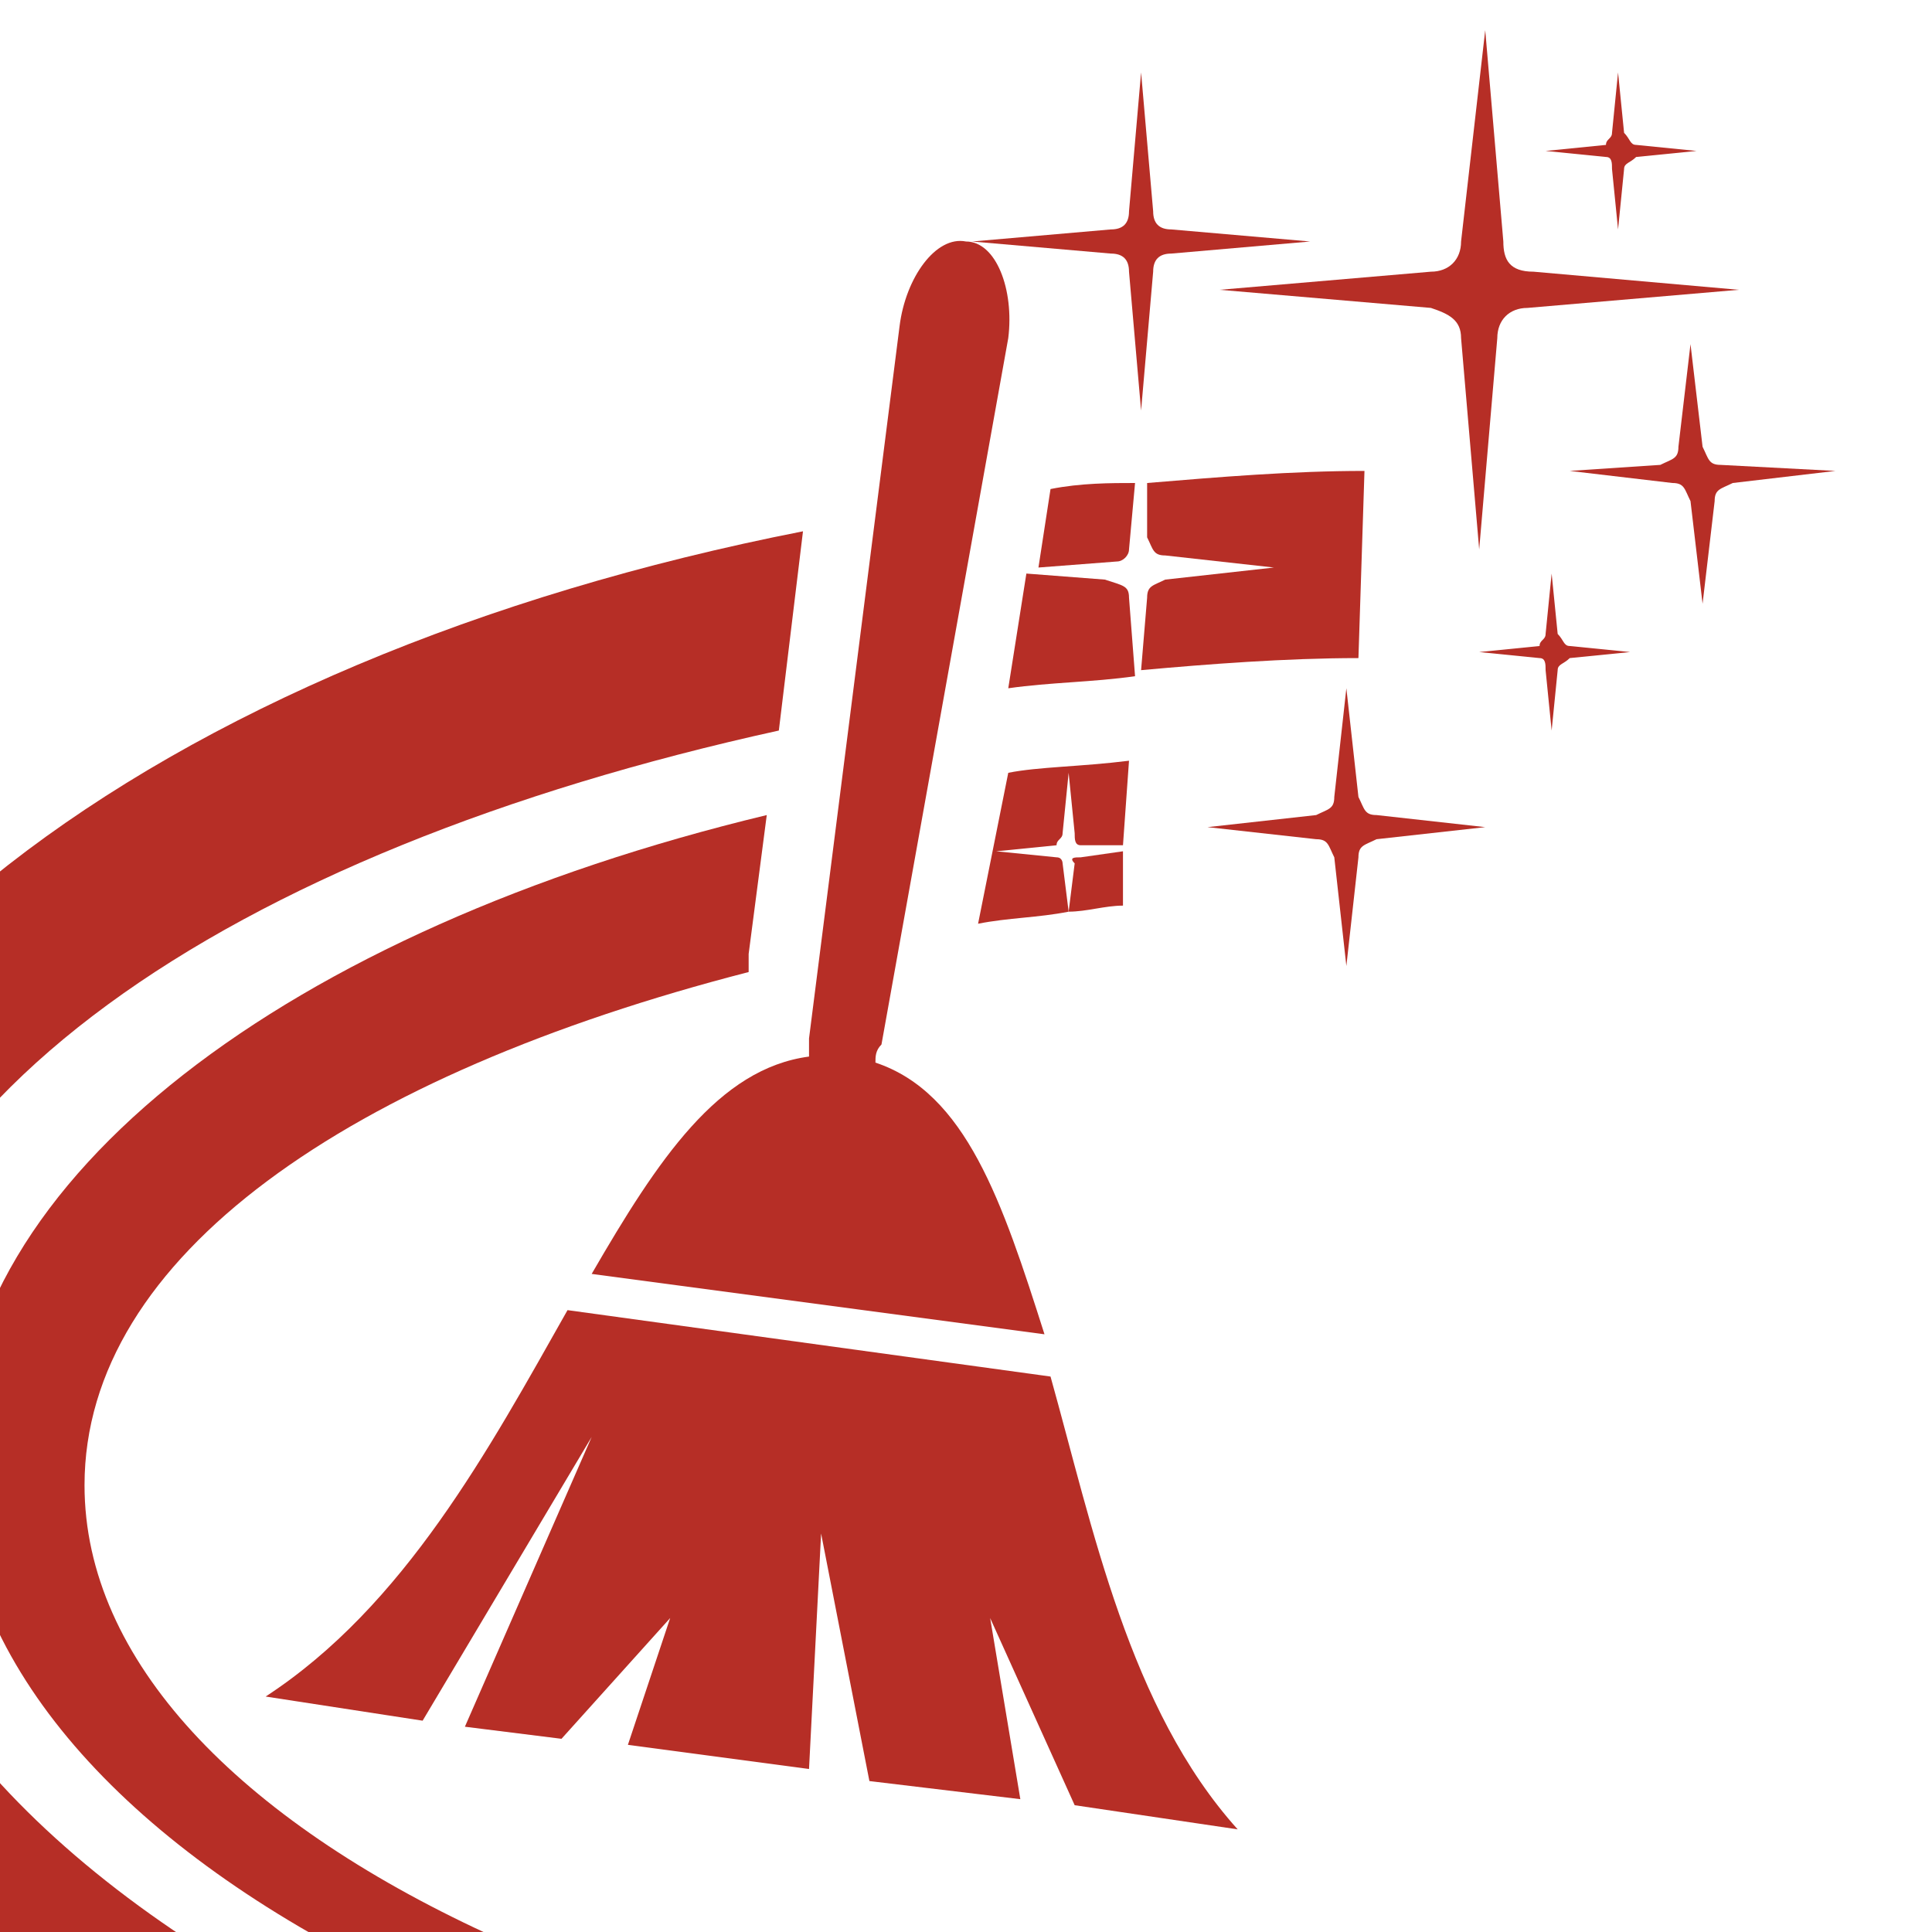 <?xml version="1.0" encoding="utf-8"?>
<!-- Generator: Adobe Illustrator 24.1.0, SVG Export Plug-In . SVG Version: 6.00 Build 0)  -->
<svg version="1.1" id="Layer_1" xmlns="http://www.w3.org/2000/svg" xmlns:xlink="http://www.w3.org/1999/xlink" x="0px" y="0px"
	 width="32px" height="32px" viewBox="0 0 32 32" style="enable-background:new 0 0 32 32;" xml:space="preserve">
<style type="text/css">
	.st0{fill:#B62E26;}
</style>
<g>
	<path class="st0" d="M18.5,9.3l-1.3,0.1l0.2-1.3c0.5-0.1,1-0.1,1.4-0.1l-0.1,1.1C18.7,9.2,18.6,9.3,18.5,9.3z"/>
	<path class="st0" d="M18.7,9.9l0.1,1.3c-0.7,0.1-1.4,0.1-2.1,0.2l0.3-1.9l1.3,0.1C18.6,9.7,18.7,9.7,18.7,9.9z"/>
	<path class="st0" d="M22.6,7.8l-0.1,3.1c-1.2,0-2.5,0.1-3.6,0.2l0.1-1.2c0-0.2,0.1-0.2,0.3-0.3l1.8-0.2l-1.8-0.2
		c-0.2,0-0.2-0.1-0.3-0.3L19,8C20.2,7.9,21.4,7.8,22.6,7.8z"/>
	<path class="st0" d="M24.5,37.5c-14.9,0-27-6.2-27-13.7c0-5.5,6.3-9.7,15.4-11.7l0.4-3.3C2.6,10.9-5,16.6-5,23.3
		c0,8.5,12.4,15.5,27.7,15.5c8.1,0,15.5-2,20.5-5.1C38.3,36,31.8,37.5,24.5,37.5z"/>
	<path class="st0" d="M24.1,35.1c-12.5,0-22.7-4.7-22.7-10.5c0-3.8,4.4-6.8,11-8.5l0-0.3l0,0l0.3-2.3c-7.9,1.9-13.4,6-13.4,10.7
		c0,6.5,10.4,11.8,23.2,11.8c6.8,0,13.5-0.6,17.8-3C36.3,34.8,30.2,35.1,24.1,35.1z"/>
	<path class="st0" d="M17.9,14.2l0.7-0.1l0,0.9c-0.3,0-0.6,0.1-0.9,0.1l0.1-0.8C17.7,14.2,17.8,14.2,17.9,14.2z"/>
	<path class="st0" d="M18.7,12.6L18.6,14L17.9,14c-0.1,0-0.1-0.1-0.1-0.2l-0.1-1l-0.1,1c0,0.1-0.1,0.1-0.1,0.2l-1,0.1l1,0.1
		c0.1,0,0.1,0.1,0.1,0.1l0.1,0.8c-0.5,0.1-1,0.1-1.5,0.2l0.5-2.5C17.2,12.7,17.9,12.7,18.7,12.6z"/>
	<path class="st0" d="M20.5,30.3c-1.8-2-2.4-5-3.1-7.5l-8-1.1c-1.3,2.3-2.7,4.9-5,6.4l2.6,0.4l2.8-4.7l-2.1,4.8l1.6,0.2l1.8-2
		l-0.7,2.1l3,0.4l0.2-3.9l0.8,4.1l2.5,0.3l-0.5-3l1.4,3.1L20.5,30.3z M14.5,17.6c0-0.1,0-0.2,0.1-0.3h0l2.1-11.7
		C16.8,4.8,16.5,4,16,4c-0.5-0.1-1,0.6-1.1,1.4l-1.5,11.8l0,0c0,0.1,0,0.2,0,0.3c-1.5,0.2-2.5,1.7-3.6,3.6l7.5,1
		C16.6,19.9,16,18.1,14.5,17.6z"/>
	<path class="st0" d="M25.4,4.5C25,4.5,24.9,4.3,24.9,4l-0.3-3.5L24.2,4c0,0.3-0.2,0.5-0.5,0.5l-3.5,0.3l3.5,0.3
		c0.3,0.1,0.5,0.2,0.5,0.5l0.3,3.5l0.3-3.5c0-0.3,0.2-0.5,0.5-0.5l3.5-0.3L25.4,4.5z"/>
	<path class="st0" d="M22.8,13.5c-0.2,0-0.2-0.1-0.3-0.3l-0.2-1.8l-0.2,1.8c0,0.2-0.1,0.2-0.3,0.3l-1.8,0.2l1.8,0.2
		c0.2,0,0.2,0.1,0.3,0.3l0.2,1.8l0.2-1.8c0-0.2,0.1-0.2,0.3-0.3l1.8-0.2L22.8,13.5z"/>
	<path class="st0" d="M19.4,3.8c-0.2,0-0.3-0.1-0.3-0.3l-0.2-2.3l-0.2,2.3c0,0.2-0.1,0.3-0.3,0.3L16.1,4l2.3,0.2
		c0.2,0,0.3,0.1,0.3,0.3l0.2,2.3l0.2-2.3c0-0.2,0.1-0.3,0.3-0.3L21.7,4L19.4,3.8z"/>
	<path class="st0" d="M28.5,7.7c-0.2,0-0.2-0.1-0.3-0.3l-0.2-1.7l-0.2,1.7c0,0.2-0.1,0.2-0.3,0.3L26,7.8L27.7,8
		c0.2,0,0.2,0.1,0.3,0.3l0.2,1.7l0.2-1.7c0-0.2,0.1-0.2,0.3-0.3l1.7-0.2L28.5,7.7z"/>
	<path class="st0" d="M26,10.7c-0.1,0-0.1-0.1-0.2-0.2l-0.1-1l-0.1,1c0,0.1-0.1,0.1-0.1,0.2l-1,0.1l1,0.1c0.1,0,0.1,0.1,0.1,0.2
		l0.1,1l0.1-1c0-0.1,0.1-0.1,0.2-0.2l1-0.1L26,10.7z"/>
	<path class="st0" d="M27.1,2.4c-0.1,0-0.1-0.1-0.2-0.2l-0.1-1l-0.1,1c0,0.1-0.1,0.1-0.1,0.2l-1,0.1l1,0.1c0.1,0,0.1,0.1,0.1,0.2
		l0.1,1l0.1-1c0-0.1,0.1-0.1,0.2-0.2l1-0.1L27.1,2.4z"/>
</g>
</svg>
